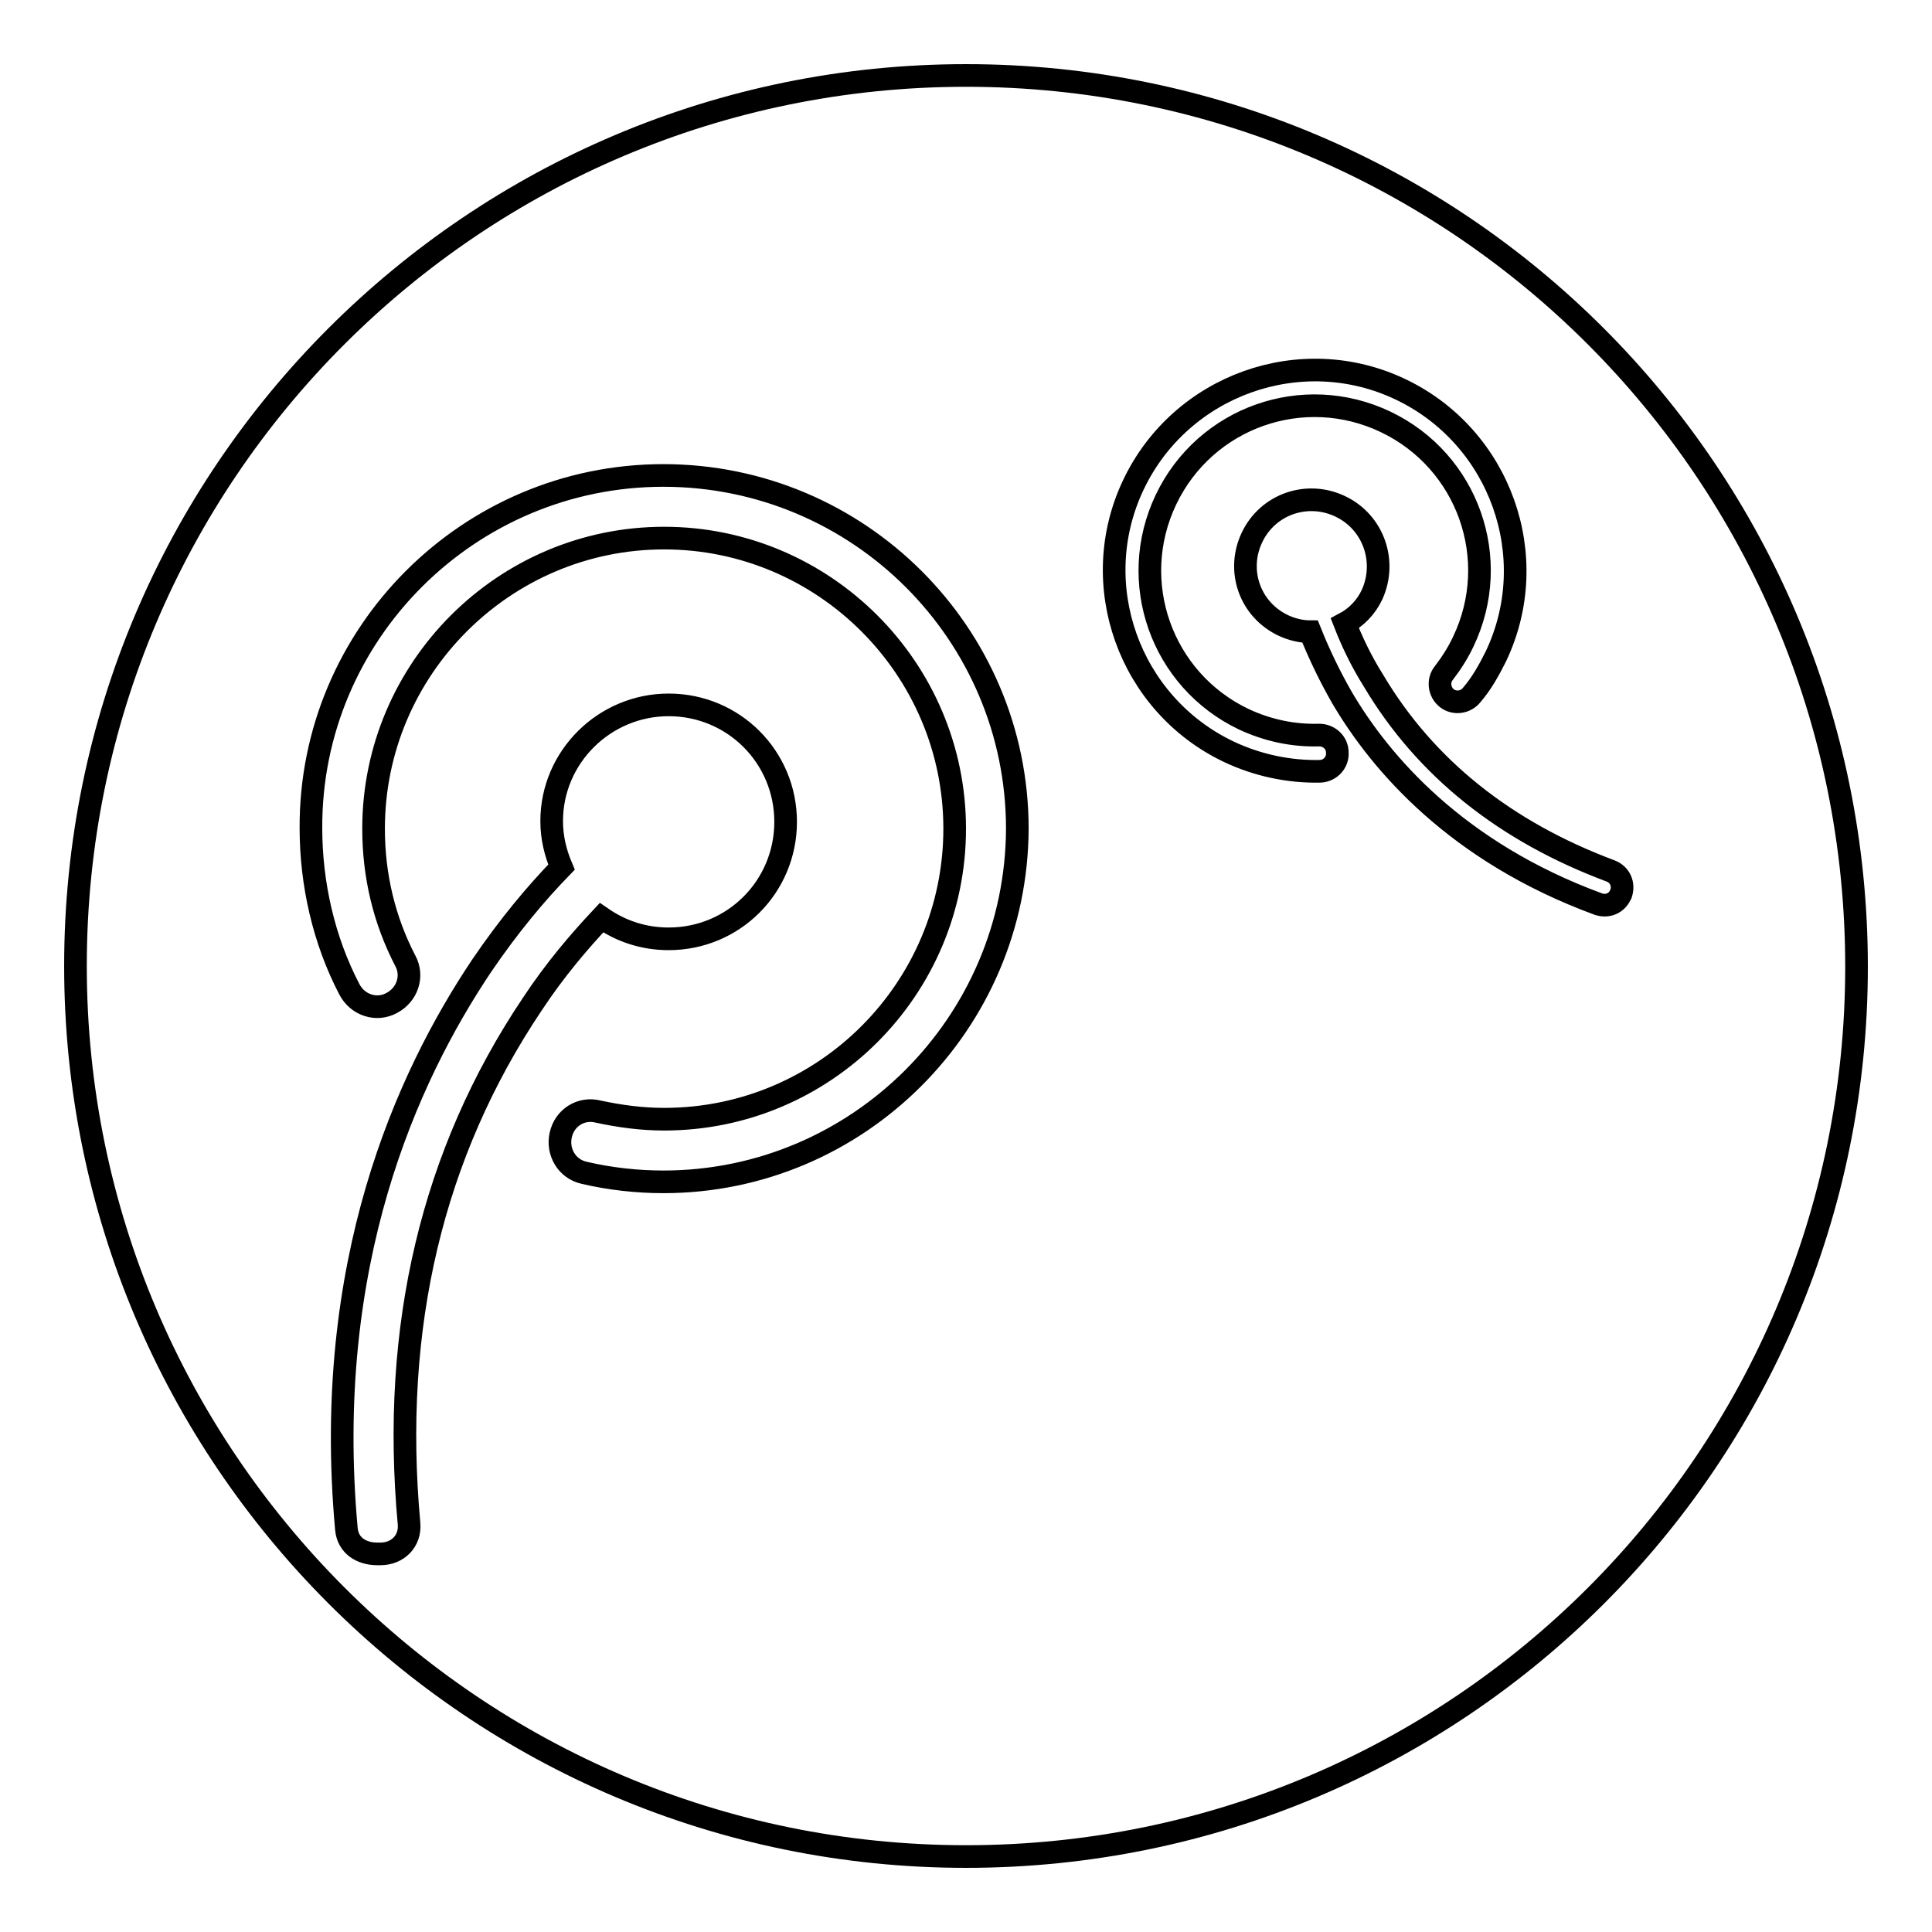 <?xml version="1.0" encoding="utf-8"?>
<!-- Svg Vector Icons : http://www.onlinewebfonts.com/icon -->
<!DOCTYPE svg PUBLIC "-//W3C//DTD SVG 1.1//EN" "http://www.w3.org/Graphics/SVG/1.1/DTD/svg11.dtd">
<svg version="1.1" xmlns="http://www.w3.org/2000/svg" xmlns:xlink="http://www.w3.org/1999/xlink" x="0px" y="0px" viewBox="0 0 256 256" enable-background="new 0 0 256 256" xml:space="preserve">
<g> <path stroke-width="3" fill-opacity="0" stroke="#000000"  d="M128,10C62.9,10,10,62.8,10,128C10,193.1,62.9,246,128,246c65.2,0,118-52.8,118-117.9 C246,62.8,193.2,10,128,10z M54.2,201.9c0.2,2.3-1.5,4-3.8,4H50c-2.1,0-3.9-1.1-4.1-3.3c-3.2-35.2,8-59.8,17.9-74.6 c3.6-5.3,7.2-9.6,10.6-13.1c-0.8-1.9-1.3-3.9-1.3-6.1c0-8.5,7-15.4,15.5-15.4c8.6,0,15.5,6.9,15.5,15.5c0,8.6-6.9,15.5-15.5,15.5 c-3.3,0-6.3-1-8.9-2.8c-2.9,3.1-6.1,6.8-9.2,11.5C57.3,152.8,51.8,175.8,54.2,201.9L54.2,201.9z M87.9,156.6 c-3.5,0-7.1-0.4-10.5-1.2c-2.3-0.5-3.6-2.8-3.1-5c0.5-2.3,2.7-3.7,5-3.1c2.8,0.6,5.7,1,8.7,1c21.3,0,38.5-17.3,38.5-38.5 c0-21.2-17.3-38.5-38.5-38.5c-21.2,0-38.5,17.3-38.5,38.5c0,6.2,1.4,12.1,4.2,17.5c1.1,2,0.3,4.5-1.8,5.6c-2,1.1-4.5,0.3-5.6-1.8 c-3.4-6.5-5.1-14-5.1-21.4C41.1,84,62.1,63,87.9,63c25.9,0,46.9,21,46.9,46.8C134.7,135.6,113.7,156.6,87.9,156.6L87.9,156.6z  M175,102.2c-4.2,0.1-8.4-0.8-12.2-2.6c-13.2-6.3-18.9-22.2-12.6-35.4c6.3-13.2,22.2-18.9,35.4-12.6c13.2,6.3,18.9,22.2,12.6,35.4 c-0.9,1.8-1.9,3.6-3.2,5.1c-0.8,1-2.3,1.2-3.3,0.4c-1-0.8-1.2-2.3-0.4-3.3c1-1.3,1.9-2.7,2.6-4.2c5.2-10.9,0.6-23.9-10.3-29.1 c-10.9-5.2-23.9-0.6-29.1,10.3c-5.2,10.9-0.6,23.9,10.3,29.1c3.2,1.5,6.6,2.2,10,2.1c1.3,0,2.4,1,2.4,2.3 C177.3,101,176.3,102.1,175,102.2z M211.8,119.8c-18.8-6.9-28.9-18.7-34-27.4c-1.6-2.8-3-5.7-4.2-8.7c-1.2,0-2.4-0.3-3.5-0.8 c-4.5-2.1-6.3-7.3-4.2-11.7c2.1-4.4,7.3-6.2,11.7-4.1c4.4,2.1,6.2,7.3,4.2,11.7c-0.8,1.7-2.1,3-3.6,3.8c0.9,2.3,2.1,4.9,3.8,7.6 c6.9,11.6,17.5,20,31.4,25.2c1.3,0.5,1.8,1.8,1.4,3c0,0.1-0.1,0.2-0.1,0.2C214.2,119.7,213,120.2,211.8,119.8L211.8,119.8z"/></g>
</svg>